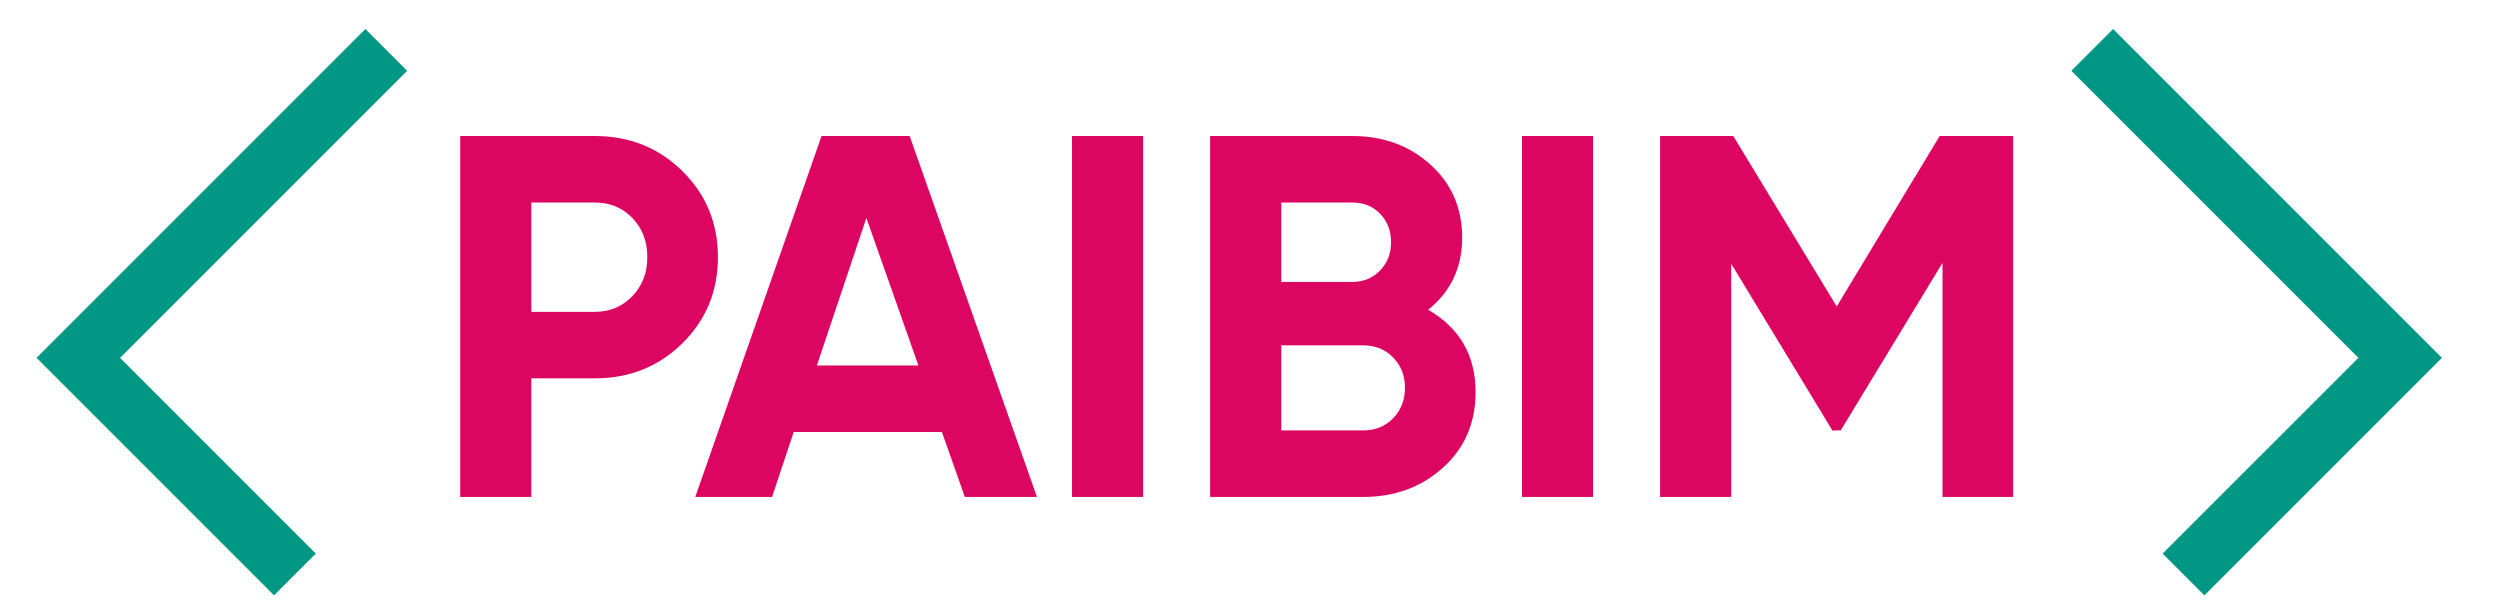 <?xml version="1.0" encoding="UTF-8" standalone="no"?>
<!DOCTYPE svg PUBLIC "-//W3C//DTD SVG 1.1//EN" "http://www.w3.org/Graphics/SVG/1.1/DTD/svg11.dtd">
<svg width="100%" height="100%" viewBox="0 0 837 205" version="1.1" xmlns="http://www.w3.org/2000/svg" xmlns:xlink="http://www.w3.org/1999/xlink" xml:space="preserve" xmlns:serif="http://www.serif.com/" style="fill-rule:evenodd;clip-rule:evenodd;stroke-linejoin:round;stroke-miterlimit:2;">
    <g transform="matrix(1,0,0,1,0,60)">
        <g transform="matrix(1.76,0,0,0.605,-124.519,-190.039)">
            <path d="M183.887,290.21C190.488,290.21 196.044,296.678 200.554,309.613C205.064,322.548 207.319,338.431 207.319,357.263C207.319,376.095 205.064,391.979 200.554,404.914C196.044,417.849 190.488,424.316 183.887,424.316L171.827,424.316L171.827,489.942L158.297,489.942L158.297,290.21L183.887,290.21ZM183.887,387.508C186.763,387.508 189.149,384.607 191.044,378.806C192.94,373.004 193.887,365.823 193.887,357.263C193.887,348.513 192.94,341.285 191.044,335.578C189.149,329.871 186.763,327.018 183.887,327.018L171.827,327.018L171.827,387.508L183.887,387.508Z" style="fill:rgb(220,5,98);fill-rule:nonzero;"/>
            <path d="M254.29,489.942L249.926,453.991L221.736,453.991L217.619,489.942L203.01,489.942L227.031,290.21L243.796,290.21L268.009,489.942L254.29,489.942ZM226.144,417.183L245.457,417.183L235.556,335.578L226.144,417.183Z" style="fill:rgb(220,5,98);fill-rule:nonzero;"/>
            <rect x="274.676" y="290.21" width="13.53" height="199.732" style="fill:rgb(220,5,98);fill-rule:nonzero;"/>
            <path d="M342.424,386.367C348.437,396.449 351.444,411.666 351.444,432.02C351.444,448.95 349.385,462.836 345.267,473.678C341.149,484.521 336.084,489.942 330.07,489.942L300.951,489.942L300.951,290.21L328.011,290.21C333.894,290.21 338.845,295.489 342.865,306.046C346.885,316.603 348.895,330.062 348.895,346.421C348.895,362.97 346.738,376.285 342.424,386.367ZM328.011,327.018L314.481,327.018L314.481,370.959L328.011,370.959C330.103,370.959 331.851,368.867 333.257,364.682C334.662,360.497 335.365,355.266 335.365,348.989C335.365,342.711 334.678,337.48 333.306,333.295C331.933,329.111 330.168,327.018 328.011,327.018ZM330.07,453.135C332.358,453.135 334.254,450.9 335.757,446.429C337.26,441.959 338.012,436.3 338.012,429.452C338.012,422.794 337.26,417.23 335.757,412.76C334.254,408.29 332.358,406.055 330.07,406.055L314.481,406.055L314.481,453.135L330.07,453.135Z" style="fill:rgb(220,5,98);fill-rule:nonzero;"/>
            <rect x="360.268" y="290.21" width="13.53" height="199.732" style="fill:rgb(220,5,98);fill-rule:nonzero;"/>
            <path d="M453.704,290.21L453.704,489.942L440.272,489.942L440.272,360.402L420.917,453.063L419.339,453.224L400.074,360.892L400.074,489.942L386.544,489.942L386.544,290.21L400.466,290.21L420.145,384.526L439.726,290.21L453.704,290.21Z" style="fill:rgb(220,5,98);fill-rule:nonzero;"/>
        </g>
        <g transform="matrix(1.333,0,0,1.333,-35,-555.29)">
            <path d="M105.582,510.602L56.421,461.441L128.519,389.343L118.025,378.849L35.434,461.441L95.089,521.096L105.582,510.602Z" style="fill:rgb(0,152,132);fill-rule:nonzero;"/>
        </g>
        <g transform="matrix(1.333,0,0,1.333,49,-555.29)">
            <path d="M506.418,510.602L555.579,461.441L483.481,389.343L493.975,378.849L576.566,461.441L516.911,521.096L506.418,510.602Z" style="fill:rgb(0,152,132);fill-rule:nonzero;"/>
        </g>
    </g>
</svg>
